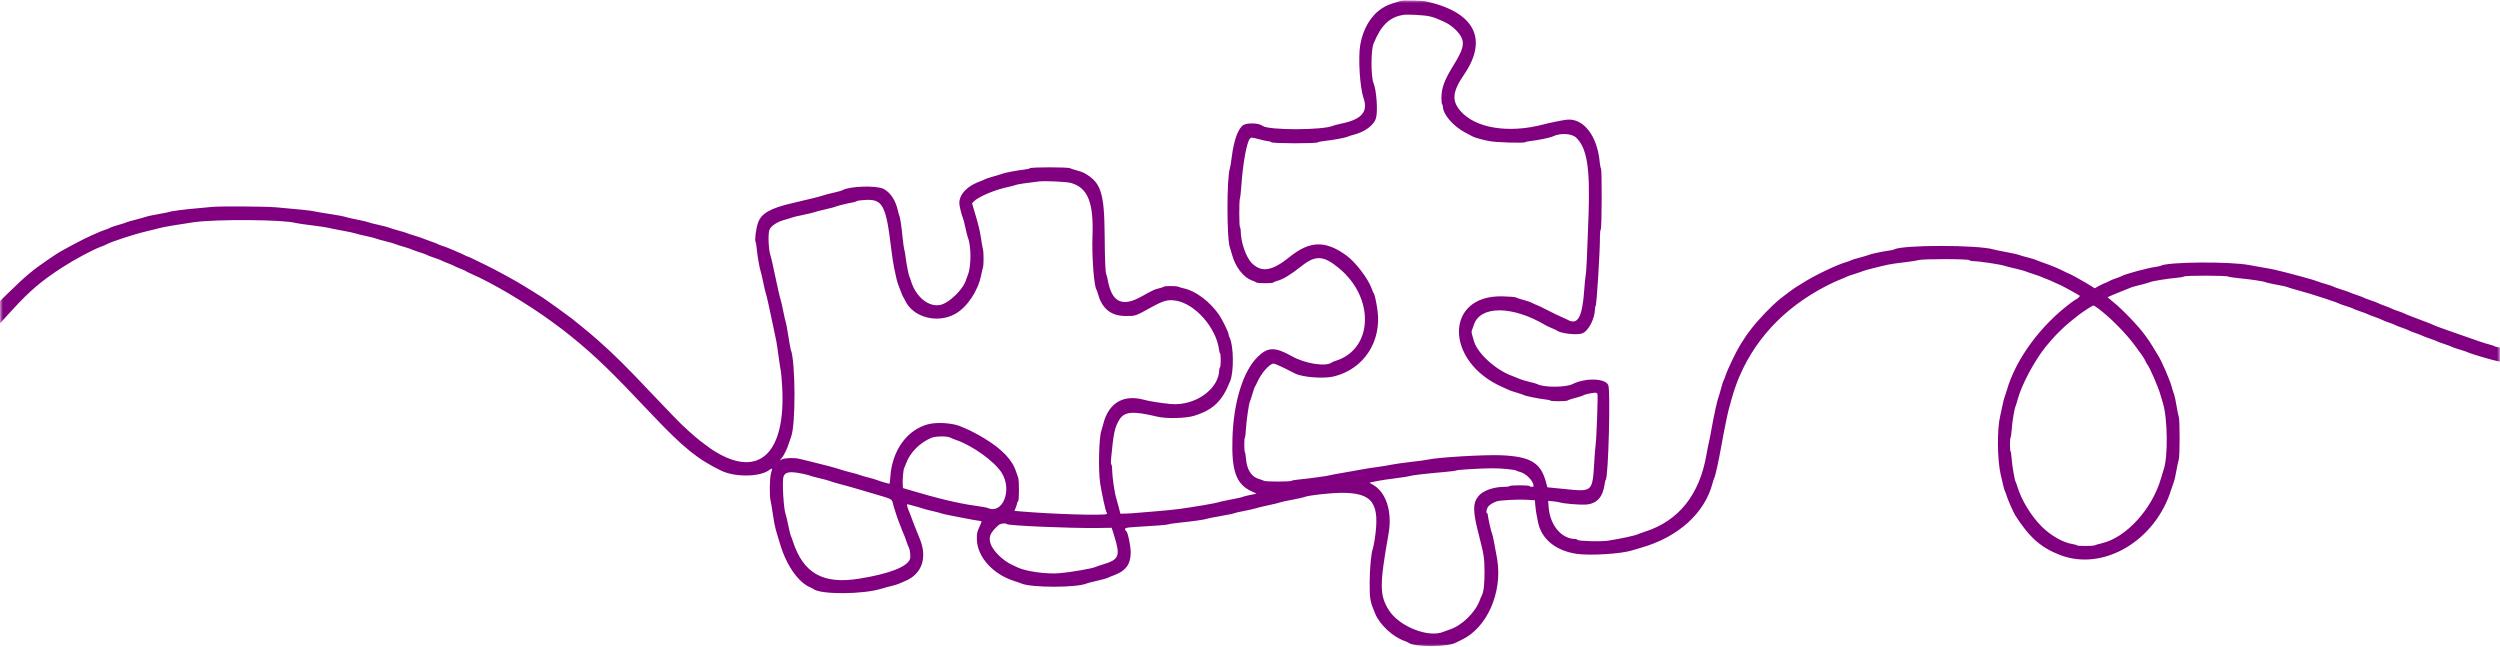 <?xml version="1.0" encoding="UTF-8"?> <svg xmlns="http://www.w3.org/2000/svg" width="398" height="103" viewBox="0 0 398 103" fill="none"><mask id="mask0_267_25" style="mask-type:luminance" maskUnits="userSpaceOnUse" x="0" y="0" width="398" height="103"><path d="M0 0H398V103H0V0Z" fill="white"></path></mask><g mask="url(#mask0_267_25)"><path fill-rule="evenodd" clip-rule="evenodd" d="M223.05 0.12C222.988 0.14 222.704 0.229 222.426 0.312C221.14 0.698 220.727 0.875 220.037 1.312C218.271 2.437 216.999 4.562 216.553 7.125C216.198 9.193 216.486 13.911 217.071 15.588C217.829 17.755 216.817 18.974 213.727 19.635C213.036 19.781 212.373 19.948 212.249 20.01C210.684 20.745 201.899 20.76 200.996 20.031C200.459 19.594 198.66 19.51 197.978 19.89C197.148 20.349 196.433 22.281 196.097 24.979C195.992 25.828 195.862 26.63 195.809 26.765C195.277 28.151 195.286 38.302 195.819 39.463C195.867 39.568 195.992 39.989 196.097 40.396C196.639 42.489 197.954 44.193 199.399 44.677C199.648 44.76 199.922 44.891 200.008 44.963C200.2 45.13 202.628 45.135 202.733 44.969C202.777 44.901 203.089 44.776 203.434 44.682C204.264 44.463 205.588 43.651 207.182 42.38C209.437 40.588 210.689 40.651 213.17 42.698C218.904 47.427 218.611 55.583 212.647 57.443C212.364 57.531 212.076 57.646 212.004 57.708C211.135 58.416 207.781 57.901 205.708 56.734C202.964 55.193 201.831 55.213 200.19 56.844C197.901 59.114 196.395 63.979 196.208 69.703C196.035 74.896 196.783 77.057 199.154 78.172L200.042 78.588L198.981 78.807C198.396 78.927 197.868 79.068 197.805 79.114C197.743 79.166 196.875 79.359 195.872 79.541C194.874 79.729 193.952 79.932 193.828 79.995C193.592 80.109 189.902 80.734 187.686 81.036C186.999 81.13 185.334 81.291 183.991 81.401C182.647 81.505 181.241 81.625 180.862 81.661C180.488 81.703 179.773 81.745 179.274 81.76L178.362 81.781L178.098 80.729C177.954 80.151 177.791 79.562 177.738 79.427C177.475 78.745 177.062 75.932 177.057 74.776C177.057 74.396 177 74.026 176.928 73.953C176.851 73.87 176.827 73.557 176.87 73.151C177.273 68.896 177.451 68.052 178.204 66.812C178.996 65.51 180.363 65.396 184.216 66.328C185.704 66.687 188.775 66.609 190.133 66.187C193.161 65.234 194.581 63.859 195.852 60.656C196.448 59.156 196.4 55.078 195.771 53.781C195.67 53.573 195.589 53.323 195.589 53.213C195.589 52.911 194.591 50.87 194.077 50.125C192.628 48.021 190.368 46.323 188.482 45.911C188.108 45.833 187.71 45.713 187.604 45.651C187.354 45.51 185.44 45.5 185.291 45.641C185.234 45.698 184.879 45.818 184.504 45.906C183.804 46.068 183.636 46.146 181.659 47.239C178.612 48.927 176.98 48.099 176.347 44.547C176.28 44.172 176.189 43.812 176.141 43.745C175.977 43.5 175.896 41.641 175.862 37.391C175.8 30.568 175.267 28.995 172.508 27.495C172.35 27.411 171.865 27.245 171.429 27.13C170.987 27.015 170.507 26.859 170.359 26.781C169.979 26.588 164.188 26.594 163.967 26.781C163.881 26.859 163.458 26.958 163.031 27C162.115 27.099 159.816 27.526 159.672 27.625C159.615 27.661 158.967 27.859 158.228 28.068C157.489 28.276 156.832 28.495 156.765 28.552C156.697 28.609 156.438 28.724 156.189 28.812C154.025 29.552 152.72 30.89 152.72 32.37C152.72 32.745 153.156 34.51 153.291 34.698C153.343 34.766 153.516 35.432 153.679 36.182C153.842 36.932 154.02 37.656 154.077 37.797C154.629 39.13 154.634 42.411 154.092 43.734C153.977 44.01 153.852 44.359 153.809 44.51C153.391 46.01 151.174 48.193 149.735 48.531C147.888 48.963 145.795 47.281 145.037 44.755C144.932 44.401 144.807 44.057 144.759 43.989C144.653 43.838 144.241 41.651 144.14 40.708C144.102 40.333 144.02 39.911 143.967 39.776C143.914 39.641 143.785 38.719 143.684 37.734C143.483 35.76 143.295 34.516 143.166 34.323C143.123 34.255 143.022 33.896 142.94 33.521C142.595 31.922 141.774 30.666 140.699 30.088C139.572 29.489 135.229 29.62 134.097 30.291C133.991 30.359 133.367 30.531 132.71 30.677C132.053 30.823 131.309 31.015 131.055 31.109C130.623 31.271 129.106 31.651 126.112 32.344C122.619 33.151 121.156 34 120.666 35.5C120.33 36.536 120.133 38.151 120.292 38.521C120.359 38.666 120.436 39.151 120.469 39.588C120.541 40.505 120.949 42.875 121.108 43.245C121.16 43.38 121.347 44.161 121.515 44.979C121.683 45.797 121.851 46.526 121.89 46.594C121.976 46.739 122.561 49.333 123.104 51.984C123.324 53.036 123.55 54.125 123.603 54.396C123.66 54.672 123.819 55.729 123.953 56.755C124.087 57.776 124.241 58.776 124.294 58.984C124.351 59.187 124.452 60.328 124.519 61.521C125.129 72.016 120.964 76.146 113.991 71.974C113.272 71.541 112.955 71.318 111.492 70.208C110.738 69.635 108.478 67.599 108.032 67.094C108.003 67.062 107.542 66.588 107.01 66.052C106.482 65.51 105.095 64.062 103.929 62.833C99.644 58.297 97.773 56.443 95.186 54.161C94.054 53.166 93.829 52.979 92.629 52.005C91.938 51.453 91.237 50.885 91.074 50.745C90.705 50.437 87.058 47.807 86.525 47.463C85.479 46.786 83.953 45.838 82.619 45.047C81.487 44.37 78.709 42.87 77.504 42.281C75.047 41.078 74.515 40.828 74.419 40.828C74.366 40.828 74.165 40.739 73.978 40.63C73.79 40.521 73.253 40.276 72.787 40.088C72.317 39.901 71.756 39.661 71.535 39.557C71.314 39.453 70.83 39.271 70.455 39.156C70.081 39.036 69.721 38.901 69.659 38.844C69.597 38.791 69.112 38.604 68.579 38.427C68.047 38.245 67.509 38.047 67.384 37.984C67.26 37.916 66.669 37.719 66.075 37.541C65.484 37.364 64.894 37.172 64.769 37.109C64.644 37.041 64.002 36.849 63.349 36.677C62.692 36.505 62.068 36.312 61.967 36.25C61.861 36.187 61.118 35.989 60.316 35.812C59.515 35.635 58.781 35.448 58.685 35.391C58.594 35.338 57.749 35.135 56.809 34.953C55.873 34.766 55 34.562 54.875 34.5C54.75 34.443 53.704 34.25 52.543 34.073C51.386 33.901 50.264 33.708 50.043 33.646C49.65 33.536 47.03 33.26 43.959 33.005C42.188 32.854 34.789 32.812 33.728 32.943C33.354 32.989 32.327 33.083 31.454 33.156C29.779 33.286 27.207 33.614 27.058 33.713C27.011 33.75 26.19 33.911 25.235 34.083C24.276 34.25 23.392 34.437 23.263 34.5C23.143 34.562 22.423 34.76 21.68 34.948C20.931 35.135 20.235 35.333 20.144 35.391C20.048 35.448 19.463 35.635 18.839 35.812C18.22 35.984 17.654 36.177 17.591 36.234C17.519 36.297 17.116 36.458 16.689 36.604C16.262 36.745 15.749 36.948 15.552 37.047C15.355 37.146 14.909 37.338 14.568 37.484C13.484 37.927 9.755 39.911 8.825 40.541C8.575 40.713 7.985 41.109 7.515 41.427C5.274 42.948 3.935 44.068 1.406 46.552L0.015 47.916V51.458L2.03 49.26C4.823 46.224 6.627 44.693 9.943 42.552C11.958 41.25 14.832 39.719 16.089 39.271C16.411 39.156 16.776 39.005 16.895 38.932C17.687 38.479 21.368 37.281 23.436 36.797C24.155 36.635 25.053 36.406 25.427 36.302C26.017 36.135 28.301 35.745 30.825 35.38C34.362 34.87 45.187 34.948 47.087 35.5C47.308 35.562 48.479 35.734 49.693 35.88C50.907 36.031 52.058 36.203 52.25 36.26C52.442 36.323 53.397 36.51 54.366 36.687C55.336 36.859 56.358 37.078 56.636 37.172C56.919 37.271 57.711 37.463 58.402 37.604C59.088 37.75 59.755 37.922 59.88 37.984C60.005 38.047 60.695 38.245 61.415 38.416C62.135 38.594 62.802 38.781 62.903 38.844C63.004 38.901 63.618 39.104 64.27 39.286C64.918 39.474 65.504 39.666 65.566 39.719C65.628 39.766 66.166 39.958 66.761 40.146C67.351 40.328 67.888 40.526 67.951 40.583C68.018 40.635 68.526 40.833 69.088 41.021C69.654 41.203 70.163 41.396 70.225 41.448C70.287 41.495 70.748 41.693 71.252 41.885C71.751 42.078 72.212 42.276 72.274 42.323C72.336 42.375 72.768 42.562 73.234 42.745C73.704 42.927 74.141 43.12 74.203 43.182C74.265 43.239 74.597 43.406 74.937 43.552C78.286 44.989 83.833 48.271 87.778 51.151C89.409 52.344 89.851 52.677 90.935 53.557C94.803 56.698 97.25 59.062 103.713 65.911C108.708 71.208 111.122 73.166 114.865 74.953C117.058 75.995 120.978 75.937 122.461 74.833C122.974 74.458 123.003 74.51 122.753 75.302C122.518 76.041 122.475 79.016 122.686 79.766C122.749 79.989 122.907 80.922 123.036 81.844C123.166 82.766 123.368 83.854 123.488 84.26C124.265 86.948 124.481 87.604 124.917 88.614C125.959 91.031 127.489 92.875 128.958 93.489C129.174 93.583 129.414 93.703 129.481 93.76C130.608 94.687 137.475 94.646 140.407 93.698C140.709 93.599 141.362 93.422 141.861 93.307C142.365 93.187 142.926 93.021 143.113 92.927C143.3 92.833 143.727 92.651 144.063 92.516C146.765 91.416 147.676 88.823 146.429 85.781C145.863 84.401 145.104 82.469 145.104 82.406C145.104 82.37 145.004 82.099 144.879 81.812C144.409 80.713 144.289 80.208 144.509 80.281C144.615 80.318 145.061 80.432 145.498 80.541C145.935 80.651 146.51 80.818 146.779 80.916C147.048 81.016 147.787 81.213 148.43 81.354C149.068 81.495 149.697 81.656 149.821 81.719C149.946 81.776 150.661 81.943 151.414 82.083C152.163 82.224 153.06 82.396 153.401 82.469C154.207 82.641 155.906 82.943 156.15 82.953C156.309 82.958 156.294 83.052 156.04 83.609C155.527 84.75 155.507 84.838 155.517 85.797C155.541 88.614 158.027 91.411 161.477 92.5C161.947 92.646 162.432 92.818 162.556 92.875C164.063 93.583 171.453 93.588 173.017 92.88C173.142 92.823 173.909 92.625 174.725 92.443C175.536 92.255 176.251 92.062 176.313 92.01C176.381 91.958 176.788 91.786 177.22 91.63C179.202 90.922 180.013 89.849 180.008 87.948C180.008 86.922 179.571 84.791 179.317 84.573C178.809 84.125 179.082 83.984 180.603 83.901C183.823 83.724 185.877 83.562 186.093 83.458C186.217 83.401 186.961 83.291 187.743 83.213C189.883 82.995 191.865 82.713 192.119 82.594C192.244 82.536 193.242 82.333 194.336 82.151C195.43 81.963 196.38 81.771 196.443 81.719C196.505 81.672 197.22 81.5 198.036 81.349C198.847 81.193 199.715 81 199.965 80.911C200.219 80.823 201.14 80.599 202.014 80.416C202.892 80.234 203.684 80.041 203.775 79.984C203.871 79.932 204.739 79.739 205.708 79.562C206.678 79.38 207.575 79.182 207.7 79.12C208.189 78.87 211.807 78.463 213.611 78.458C218.563 78.448 219.744 80.135 218.842 85.932C218.741 86.578 218.611 87.224 218.554 87.359C218.299 87.963 218.055 90.531 218.05 92.687C218.045 95.375 218.108 95.729 218.933 97.703C219.681 99.484 221.75 101.401 223.616 102.042C223.866 102.13 224.13 102.245 224.192 102.302C225.07 103.052 230.612 103.031 231.86 102.271C231.956 102.213 232.325 102.031 232.68 101.864C236.725 99.984 239.23 94.307 238.352 89.031C238.05 87.219 237.628 85.109 237.551 85.005C237.436 84.849 236.865 82.338 236.865 81.984C236.865 81.838 236.812 81.719 236.749 81.719C236.553 81.719 236.629 81.088 236.874 80.713C237.085 80.391 237.618 80.047 238.266 79.812C238.741 79.641 241.687 79.484 242.963 79.557L244.345 79.641L244.422 80.463C244.465 80.916 244.542 81.51 244.595 81.781C244.648 82.057 244.753 82.614 244.83 83.021C245.339 85.776 247.627 87.682 251.02 88.172C253.146 88.479 258.088 88.177 259.777 87.635C260.089 87.536 260.756 87.338 261.255 87.198C267.138 85.536 271.394 81.708 272.632 76.948C272.738 76.541 272.872 76.146 272.925 76.068C273.059 75.885 273.659 73.156 274 71.187C274.143 70.333 274.321 69.391 274.388 69.083C274.455 68.776 274.643 67.854 274.801 67.036C275.257 64.666 276.135 61.724 276.951 59.849C279.791 53.302 284.868 48.26 292.013 44.896C292.234 44.791 292.742 44.578 293.15 44.422C293.558 44.266 293.942 44.094 294.004 44.047C294.067 44 294.604 43.807 295.199 43.63C295.789 43.448 296.379 43.245 296.504 43.182C296.734 43.062 299.158 42.437 300.597 42.13C301.034 42.036 302.185 41.87 303.155 41.76C304.124 41.651 305.122 41.495 305.372 41.411C306.034 41.198 313.323 41.203 313.519 41.416C313.601 41.505 313.86 41.573 314.105 41.573C315.016 41.573 318.438 42.083 319.133 42.323C319.321 42.391 320.088 42.583 320.837 42.755C321.585 42.932 322.305 43.12 322.43 43.182C322.555 43.245 323.116 43.437 323.682 43.62C324.244 43.797 324.858 44.016 325.045 44.104C325.232 44.198 325.592 44.338 325.842 44.427C326.091 44.516 326.605 44.734 326.979 44.922C327.353 45.104 327.785 45.297 327.939 45.349C328.198 45.443 331.014 46.984 331.115 47.094C331.168 47.151 330.654 47.635 330.535 47.641C330.487 47.646 330.112 47.896 329.704 48.198C324.829 51.838 320.918 57.166 319.479 62.141C319.373 62.516 319.215 62.989 319.133 63.198C319.052 63.401 318.898 64.016 318.793 64.557C318.682 65.104 318.529 65.828 318.442 66.172C317.919 68.281 317.953 73.109 318.514 75.578C318.932 77.416 319.1 78.062 319.186 78.187C319.234 78.255 319.335 78.536 319.417 78.807C319.594 79.443 320.515 81.541 320.823 82.031C323.063 85.547 324.896 87.172 327.943 88.349C334.843 91.021 343.188 86.088 345.678 77.87C345.813 77.432 345.995 76.901 346.081 76.693C346.173 76.479 346.355 75.672 346.489 74.896C346.624 74.114 346.792 73.349 346.859 73.182C347.036 72.776 347.041 66.755 346.864 66.344C346.792 66.182 346.633 65.396 346.504 64.609C346.379 63.818 346.197 62.979 346.105 62.75C346.005 62.516 345.841 62 345.741 61.599C345.482 60.583 344.176 57.557 343.629 56.693C343.519 56.521 343.202 55.989 342.919 55.516C342.636 55.036 342.31 54.516 342.195 54.354C342.079 54.198 341.763 53.75 341.489 53.364C340.491 51.969 337.842 49.203 336.417 48.073C336.293 47.974 336.038 47.76 335.856 47.604L335.525 47.312L336.312 46.963C336.744 46.776 337.559 46.443 338.126 46.224C338.687 46.01 339.2 45.802 339.263 45.766C339.32 45.724 339.987 45.541 340.736 45.359C341.484 45.177 342.19 44.974 342.3 44.911C342.55 44.76 345.266 44.328 346.566 44.224C347.113 44.177 347.626 44.083 347.708 44.016C347.91 43.838 354.431 43.849 354.728 44.026C354.853 44.094 355.601 44.213 356.403 44.286C358.178 44.453 360.328 44.771 360.635 44.916C360.76 44.979 361.35 45.114 361.94 45.224C363.351 45.479 364.104 45.656 364.387 45.786C364.512 45.844 365.227 46.057 365.98 46.255C368.005 46.802 372.046 48.114 372.497 48.375C372.602 48.437 373.096 48.609 373.6 48.76C374.099 48.911 374.56 49.078 374.622 49.135C374.685 49.187 375.193 49.385 375.76 49.573C376.321 49.76 376.834 49.953 376.897 50C376.959 50.052 377.444 50.239 377.976 50.422C378.509 50.609 379.071 50.833 379.229 50.922C379.382 51.01 379.896 51.213 380.366 51.37C380.832 51.526 381.273 51.698 381.345 51.755C381.412 51.812 381.897 52.005 382.425 52.182C382.948 52.364 383.427 52.552 383.49 52.604C383.552 52.656 384.027 52.844 384.541 53.021C385.054 53.198 385.568 53.396 385.678 53.463C385.788 53.531 386.302 53.724 386.815 53.896C387.329 54.068 387.842 54.26 387.952 54.328C388.063 54.401 388.615 54.604 389.176 54.781C389.737 54.963 390.251 55.151 390.313 55.208C390.376 55.26 390.937 55.453 391.556 55.641C392.18 55.823 392.765 56.021 392.866 56.083C393.144 56.26 396.623 57.297 397.564 57.484L397.986 57.568V55.338L397.564 55.255C397.328 55.208 397.084 55.13 397.021 55.078C396.959 55.031 396.628 54.916 396.282 54.833C395.625 54.672 394.44 54.271 391.508 53.234C390.539 52.891 389.258 52.437 388.663 52.229C388.068 52.016 387.497 51.791 387.386 51.729C387.281 51.666 386.743 51.448 386.196 51.245C384.306 50.547 383.034 50.052 382.808 49.922C382.684 49.849 382.199 49.666 381.729 49.51C381.259 49.354 380.827 49.182 380.76 49.135C380.697 49.083 380.213 48.885 379.68 48.698C379.152 48.51 378.663 48.312 378.6 48.26C378.538 48.213 378.024 48.016 377.463 47.828C376.902 47.641 376.388 47.448 376.326 47.396C376.263 47.344 375.832 47.177 375.361 47.026C374.891 46.875 374.354 46.677 374.167 46.588C373.979 46.495 373.341 46.271 372.746 46.088C372.151 45.906 371.614 45.713 371.551 45.661C371.489 45.604 370.928 45.416 370.299 45.234C369.675 45.052 369.061 44.854 368.936 44.791C368.581 44.609 364.694 43.547 362.338 42.984C361.902 42.88 360.904 42.693 360.122 42.562C359.339 42.432 358.447 42.276 358.135 42.208C355.165 41.609 345.107 41.677 343.994 42.307C343.889 42.364 343.5 42.448 343.126 42.495C341.979 42.641 338.294 43.641 337.799 43.937C337.684 44.01 337.252 44.177 336.835 44.318C336.417 44.453 335.971 44.641 335.846 44.724C335.722 44.812 335.414 44.953 335.165 45.041C334.915 45.13 334.436 45.354 334.095 45.547L333.481 45.896L333.015 45.604C331.892 44.891 329.508 43.557 329.359 43.557C329.325 43.557 328.97 43.391 328.567 43.182C327.655 42.719 326.566 42.266 325.386 41.859C324.887 41.687 324.321 41.474 324.133 41.385C323.946 41.297 323.308 41.104 322.713 40.958C322.118 40.812 321.552 40.646 321.456 40.588C321.36 40.531 320.487 40.338 319.522 40.156C318.558 39.974 317.588 39.771 317.368 39.708C314.868 38.969 302.881 38.969 301.581 39.703C301.475 39.76 301.087 39.849 300.712 39.896C299.82 40.005 297.819 40.432 297.526 40.573C297.401 40.635 296.739 40.833 296.053 41.016C295.367 41.193 294.753 41.385 294.686 41.437C294.623 41.489 294.316 41.609 294.004 41.698C292.349 42.166 288.726 43.916 286.783 45.182C286.375 45.448 285.967 45.703 285.871 45.745C285.698 45.828 284.196 46.937 283.486 47.505C282.07 48.635 279.964 50.828 278.702 52.479C278.073 53.297 277.905 53.541 277.032 54.932C276.413 55.922 275.002 58.854 274.719 59.76C274.599 60.135 274.455 60.505 274.398 60.583C274.335 60.661 274.158 61.224 273.995 61.838C273.836 62.448 273.654 63.057 273.592 63.198C273.419 63.578 272.805 66.364 272.502 68.151C272.349 69.036 272.152 70.041 272.066 70.38C271.975 70.724 271.797 71.625 271.668 72.385C270.573 78.75 267.258 82.911 261.908 84.635C261.361 84.812 260.813 85.01 260.689 85.073C260.3 85.266 257.992 85.766 256.025 86.073C254.964 86.245 251.351 86.156 251.169 85.958C251.092 85.875 250.919 85.807 250.785 85.807C248.611 85.807 246.778 83.635 246.548 80.786L246.466 79.739L247.263 79.812C247.704 79.849 248.194 79.932 248.347 79.989C248.827 80.166 251.471 80.391 252.416 80.333C254.206 80.219 255.175 79.177 255.463 77.052C255.506 76.724 255.583 76.427 255.631 76.391C256.049 76.094 256.423 62.114 256.034 61.297C255.516 60.198 252.411 60.125 250.329 61.156C249.23 61.703 245.646 61.693 244.72 61.141C244.619 61.083 244.029 60.916 243.405 60.771C242.776 60.625 242.061 60.406 241.812 60.286C241.562 60.166 241.087 59.974 240.756 59.854C238.155 58.932 235.2 56.25 234.657 54.312C234.552 53.948 234.417 53.469 234.345 53.239C234.264 52.953 234.264 52.734 234.341 52.557C234.403 52.411 234.537 52.026 234.643 51.703C235.646 48.63 240.751 48.641 245.982 51.734C246.212 51.87 246.697 52.099 247.061 52.245C247.426 52.391 247.776 52.557 247.839 52.609C248.4 53.088 251.03 53.391 251.884 53.078C252.886 52.719 253.923 50.703 253.923 49.12C253.923 48.948 253.966 48.755 254.024 48.693C254.201 48.484 254.715 40.234 254.715 37.604C254.715 37.088 254.772 36.604 254.839 36.531C255.017 36.338 255.051 27.057 254.873 26.818C254.806 26.719 254.715 26.26 254.672 25.791C254.292 21.609 252.076 18.765 249.417 19.057C248.769 19.13 246.682 19.552 245.622 19.833C240.128 21.271 234.844 20.396 232.498 17.661C231.082 16.01 231.226 14.583 233.083 11.864C236.989 6.146 234.705 1.859 226.86 0.187C226.39 0.088 223.314 0.031 223.05 0.12ZM227.541 2.594C228.011 2.703 228.496 2.844 228.621 2.911C228.746 2.979 229.187 3.167 229.605 3.333C230.847 3.833 232.081 4.864 232.613 5.864C233.179 6.911 232.915 7.932 231.486 10.245C229.96 12.708 229.48 13.974 229.475 15.578C229.475 16.099 229.523 16.562 229.585 16.604C229.653 16.646 229.701 16.807 229.705 16.953C229.715 18.203 231.351 20.104 233.29 21.114C233.851 21.406 234.393 21.693 234.494 21.75C234.777 21.911 236.001 22.25 237.09 22.463C238.189 22.682 242.608 22.812 242.819 22.635C242.891 22.573 243.304 22.489 243.746 22.443C244.696 22.349 246.836 21.906 247.157 21.745C248.323 21.14 250.209 21.224 250.919 21.906C252.637 23.557 253.146 26.64 252.906 33.974C252.704 40.016 252.551 43.359 252.445 43.802C252.387 44.041 252.287 45.073 252.215 46.094C251.903 50.547 251.173 51.849 249.523 50.885C249.408 50.818 248.985 50.625 248.578 50.453C248.17 50.286 247.2 49.812 246.418 49.411C245.636 49.005 244.792 48.599 244.537 48.51C244.288 48.422 243.981 48.281 243.856 48.198C243.731 48.114 243.17 47.922 242.608 47.771C242.042 47.625 241.481 47.437 241.356 47.359C241.222 47.281 240.329 47.203 239.197 47.177C229.926 46.948 229.969 57.63 239.254 61.651C239.595 61.802 240.032 62 240.223 62.088C240.411 62.177 240.977 62.37 241.471 62.51C241.97 62.656 242.464 62.823 242.565 62.885C242.824 63.041 244.998 63.484 245.967 63.583C246.404 63.63 246.793 63.713 246.826 63.771C246.903 63.911 249.412 63.906 249.547 63.766C249.609 63.708 249.887 63.599 250.171 63.526C251.058 63.307 252.042 62.989 252.157 62.891C252.282 62.786 253.616 62.516 254.005 62.516C254.134 62.516 254.273 62.609 254.316 62.729C254.412 63 254.177 69.594 254.033 70.693C253.976 71.135 253.875 72.416 253.808 73.541C253.52 78.318 253.539 78.307 249.201 77.864L246.341 77.578L246.087 76.646C245.267 73.656 243.606 72.677 239.024 72.479C236.37 72.364 228.851 72.807 227.311 73.172C227.033 73.239 225.804 73.406 224.585 73.541C223.367 73.682 222.009 73.875 221.572 73.969C221.135 74.068 220.099 74.234 219.274 74.349C218.448 74.458 217.503 74.604 217.172 74.672C216.841 74.739 215.492 74.979 214.178 75.203C212.868 75.422 211.716 75.635 211.62 75.682C211.419 75.771 207.983 76.234 206.673 76.349C206.174 76.391 205.704 76.479 205.632 76.541C205.44 76.703 201.491 76.708 201.212 76.541C201.092 76.469 200.742 76.344 200.445 76.26C199.216 75.922 198.487 74.76 198.352 72.948C198.314 72.453 198.242 72.021 198.189 71.984C198.06 71.896 198.06 69.734 198.185 69.651C198.242 69.614 198.314 69.01 198.352 68.312C198.434 66.911 198.818 64.26 198.991 63.911C199.053 63.791 199.24 63.219 199.408 62.635C199.576 62.057 199.754 61.557 199.802 61.521C199.845 61.489 200.008 61.172 200.166 60.823C200.785 59.416 202.129 57.885 202.743 57.885C202.916 57.885 203.693 58.208 204.466 58.599C205.243 58.995 206.04 59.391 206.231 59.489C207.441 60.078 210.776 60.318 212.359 59.927C217.109 58.76 219.989 54.38 219.293 49.364C219.115 48.062 218.818 46.766 218.674 46.656C218.631 46.62 218.496 46.312 218.381 45.974C217.834 44.401 215.852 41.781 214.394 40.708C211.049 38.245 208.53 38.302 205.31 40.906C202.541 43.146 200.867 43.427 199.322 41.922C198.381 41.01 197.522 38.536 197.522 36.76C197.522 36.484 197.47 36.224 197.407 36.182C197.263 36.088 197.254 31.864 197.398 31.568C197.455 31.448 197.561 30.484 197.633 29.432C197.868 26.01 198.487 22.62 198.976 22.094C199.202 21.844 199.202 21.844 200.445 22.166C201.131 22.344 201.817 22.489 201.97 22.489C202.124 22.489 202.316 22.562 202.393 22.646C202.585 22.854 209.571 22.87 209.811 22.661C209.902 22.588 210.382 22.484 210.881 22.437C212.042 22.328 214.283 21.911 214.547 21.76C214.657 21.693 215.109 21.552 215.545 21.437C217.287 20.995 218.707 19.937 219.053 18.833C219.379 17.791 219.144 14.359 218.674 13.26C218.237 12.245 218.232 8 218.669 6.943C219.864 4.021 221.183 2.745 223.391 2.37C224.062 2.26 226.706 2.401 227.541 2.594ZM170.44 29.114C173.18 29.849 174.135 32.213 173.919 37.734C173.804 40.672 174.168 45.557 174.548 46.094C174.596 46.166 174.72 46.526 174.831 46.901C175.498 49.198 176.928 50.312 179.216 50.307C180.829 50.307 180.666 50.359 183.295 48.916C185.253 47.838 185.953 47.651 187.235 47.87C190.291 48.385 193.626 52.193 194.072 55.672C194.111 55.963 194.187 56.229 194.24 56.266C194.379 56.359 194.365 58.396 194.226 58.489C194.163 58.531 194.111 58.687 194.106 58.833C194.082 61.948 190.248 64.666 186.38 64.318C184.955 64.187 182.95 63.875 182.23 63.672C178.871 62.719 176.476 64.114 175.632 67.531C175.531 67.943 175.402 68.385 175.349 68.526C174.946 69.5 174.826 74.948 175.157 77.01C175.43 78.713 176.016 81.364 176.16 81.552C176.232 81.651 176.256 81.766 176.208 81.818C175.944 82.109 167.58 81.859 162.422 81.411L161.496 81.328L161.712 80.812C161.832 80.526 161.928 80.203 161.928 80.088C161.932 79.974 161.995 79.859 162.076 79.833C162.264 79.76 162.273 76.437 162.086 76.01C162.014 75.844 161.865 75.432 161.76 75.094C161.165 73.203 159.528 71.495 156.645 69.75C155.719 69.193 154.212 68.396 153.833 68.271C153.694 68.224 153.358 68.078 153.094 67.953C151.865 67.349 149.207 67.151 147.724 67.547C144.389 68.443 142.033 71.713 141.746 75.864C141.698 76.495 141.64 77.01 141.616 77.01C141.443 77.01 139.98 76.588 139.701 76.453C139.514 76.37 138.876 76.177 138.281 76.031C137.686 75.885 137.096 75.713 136.971 75.651C136.846 75.583 136.261 75.416 135.666 75.271C135.071 75.125 134.279 74.906 133.9 74.781C133.012 74.479 131.208 73.995 129.298 73.541C128.454 73.338 127.557 73.12 127.307 73.052C126.559 72.849 124.908 72.891 124.49 73.125L124.126 73.328L124.366 73.031C124.778 72.536 125.282 71.536 125.546 70.693C125.685 70.25 125.868 69.719 125.949 69.516C126.693 67.625 126.65 57.526 125.887 55.635C125.834 55.5 125.652 54.5 125.488 53.416C125.321 52.333 125.138 51.359 125.085 51.25C125.033 51.141 124.855 50.359 124.687 49.51C124.519 48.666 124.342 47.885 124.294 47.776C124.193 47.568 123.689 45.338 123.137 42.687C122.95 41.771 122.749 40.906 122.691 40.771C122.346 39.906 122.23 37.135 122.513 36.536C122.797 35.932 123.771 35.302 124.865 35.005C125.393 34.859 125.93 34.698 126.06 34.641C126.179 34.578 127 34.385 127.878 34.208C128.751 34.026 129.572 33.828 129.697 33.771C129.821 33.708 130.584 33.51 131.391 33.328C132.197 33.151 132.936 32.953 133.036 32.896C133.214 32.791 134.893 32.375 135.834 32.208C136.088 32.161 136.352 32.073 136.429 32.005C136.501 31.943 137.144 31.859 137.849 31.828C140.512 31.693 141.059 32.739 141.865 39.469C142.014 40.729 142.24 42.208 142.365 42.75C142.489 43.297 142.648 44.016 142.715 44.349C142.782 44.682 142.955 45.239 143.099 45.588C143.238 45.937 143.425 46.416 143.511 46.656C143.593 46.891 143.722 47.172 143.79 47.276C143.862 47.375 143.991 47.62 144.082 47.818C145.32 50.516 149.197 51.562 152.057 49.979C153.948 48.932 155.685 46.354 156.189 43.854C156.294 43.318 156.429 42.745 156.486 42.588C156.621 42.213 156.616 40.146 156.481 39.661C156.424 39.453 156.29 38.698 156.184 37.979C155.997 36.713 155.81 35.932 155.095 33.531L154.749 32.37L155.013 32.088C155.709 31.349 158.266 30.25 160.339 29.802C160.997 29.661 161.635 29.495 161.76 29.432C161.952 29.338 163.583 29.094 165.402 28.885C166.395 28.776 169.73 28.927 170.44 29.114ZM334.181 49.219C336.129 50.719 338.399 53.026 339.839 54.958C341.067 56.609 341.312 56.969 341.528 57.432C341.638 57.672 341.796 57.953 341.873 58.052C342.267 58.552 343.615 61.666 343.917 62.76C344.023 63.135 344.205 63.75 344.325 64.125C345.103 66.604 345.165 72.864 344.436 74.818C344.378 74.969 344.196 75.562 344.032 76.146C342.641 81.031 338.481 85.594 334.599 86.489C334.095 86.609 333.596 86.75 333.49 86.812C333.236 86.953 330.707 86.958 330.626 86.818C330.592 86.76 330.323 86.677 330.021 86.63C328.5 86.406 326.585 85.338 325.103 83.891C323.423 82.255 321.806 79.62 321.178 77.51C321.067 77.13 320.938 76.771 320.885 76.698C320.736 76.484 320.314 74.047 320.247 72.953C320.208 72.385 320.136 71.896 320.084 71.859C319.954 71.776 319.954 69.734 320.084 69.651C320.136 69.614 320.208 69.088 320.251 68.484C320.328 67.271 320.698 65.026 320.88 64.666C320.942 64.536 321.101 64.026 321.235 63.521C321.84 61.25 323.913 57.375 325.722 55.141C326.379 54.333 327.233 53.385 327.775 52.864C328.087 52.568 328.495 52.172 328.682 51.989C328.98 51.708 329.824 51.01 330.866 50.187C331.523 49.666 333.126 48.641 333.274 48.635C333.361 48.635 333.769 48.901 334.181 49.219ZM151.299 69.672C151.424 69.75 151.87 69.927 152.288 70.073C154.855 70.958 158.338 73.474 159.461 75.255C161.213 78.026 159.624 81.969 157.211 80.854C157.086 80.797 156.294 80.656 155.45 80.541C152.638 80.156 149.452 79.401 144.687 77.979L143.756 77.703L143.713 77.141C143.655 76.469 143.818 74.672 143.953 74.479C144.001 74.406 144.13 74.104 144.236 73.807C144.865 72.047 146.453 70.443 148.324 69.687C148.977 69.422 150.867 69.411 151.299 69.672ZM239.873 74.666C240.622 74.739 241.289 74.844 241.351 74.896C241.418 74.953 241.649 75.041 241.869 75.094C242.935 75.338 244.144 76.562 244.144 77.391C244.144 77.547 243.606 77.541 243.515 77.385C243.477 77.312 242.815 77.26 241.927 77.26C241.034 77.26 240.372 77.312 240.334 77.385C240.295 77.453 239.907 77.51 239.47 77.51C237.733 77.51 236.034 78.13 235.334 79.021C234.441 80.161 234.465 81.406 235.454 85.25C236.246 88.328 236.318 88.812 236.337 90.953C236.351 92.922 236.202 94.245 235.905 94.791C235.828 94.927 235.684 95.276 235.579 95.568C234.892 97.463 232.776 99.552 230.895 100.182C230.459 100.328 229.979 100.5 229.83 100.568C227.484 101.609 222.762 99.76 221.111 97.146C219.614 94.776 219.605 93.146 221.063 84.943C221.682 81.437 220.646 78.281 218.501 77.13C218.007 76.864 217.968 76.823 218.218 76.791C218.371 76.771 218.832 76.677 219.24 76.583C219.648 76.489 220.953 76.291 222.138 76.146C223.328 75.995 224.403 75.828 224.528 75.771C224.773 75.656 227.229 75.375 230.041 75.135C231.011 75.052 231.831 74.937 231.865 74.891C231.927 74.791 235.353 74.583 237.378 74.552C238.002 74.541 239.125 74.594 239.873 74.666ZM127.988 75.463C128.488 75.573 129.001 75.713 129.126 75.776C129.25 75.833 129.865 76 130.493 76.141C131.117 76.281 131.832 76.474 132.082 76.573C132.331 76.672 133.075 76.896 133.732 77.068C134.39 77.234 135.594 77.573 136.405 77.812C137.216 78.052 138.55 78.443 139.361 78.682C141.947 79.437 141.985 79.453 142.125 80.036C142.326 80.891 142.907 82.661 143.214 83.38C143.377 83.755 143.511 84.099 143.511 84.141C143.511 84.187 143.627 84.484 143.775 84.802C143.919 85.114 144.154 85.739 144.303 86.182C144.452 86.625 144.615 87.047 144.668 87.125C144.86 87.401 144.994 88.573 144.879 88.963C144.495 90.219 141.578 91.359 136.746 92.13C131.007 93.047 127.892 91.281 126.223 86.172C126.079 85.734 125.925 85.318 125.882 85.25C125.834 85.182 125.661 84.458 125.493 83.641C125.325 82.823 125.143 82.041 125.085 81.906C124.75 81.094 124.486 76.583 124.735 75.875C125.009 75.094 125.805 74.989 127.988 75.463ZM160.287 83.437C160.541 83.687 170.291 84.109 174.658 84.057L176.98 84.026L177.369 85.26C178.396 88.526 178.18 89.083 175.574 89.864C175.047 90.026 174.509 90.203 174.384 90.266C173.905 90.505 170.469 91.104 168.655 91.255C166.654 91.432 163.305 90.969 161.99 90.333C161.798 90.239 161.39 90.047 161.078 89.901C159.711 89.271 158.175 87.786 157.758 86.703C157.312 85.536 157.59 84.818 158.977 83.594C159.269 83.328 160.085 83.234 160.287 83.437Z" fill="#800080"></path></g></svg> 